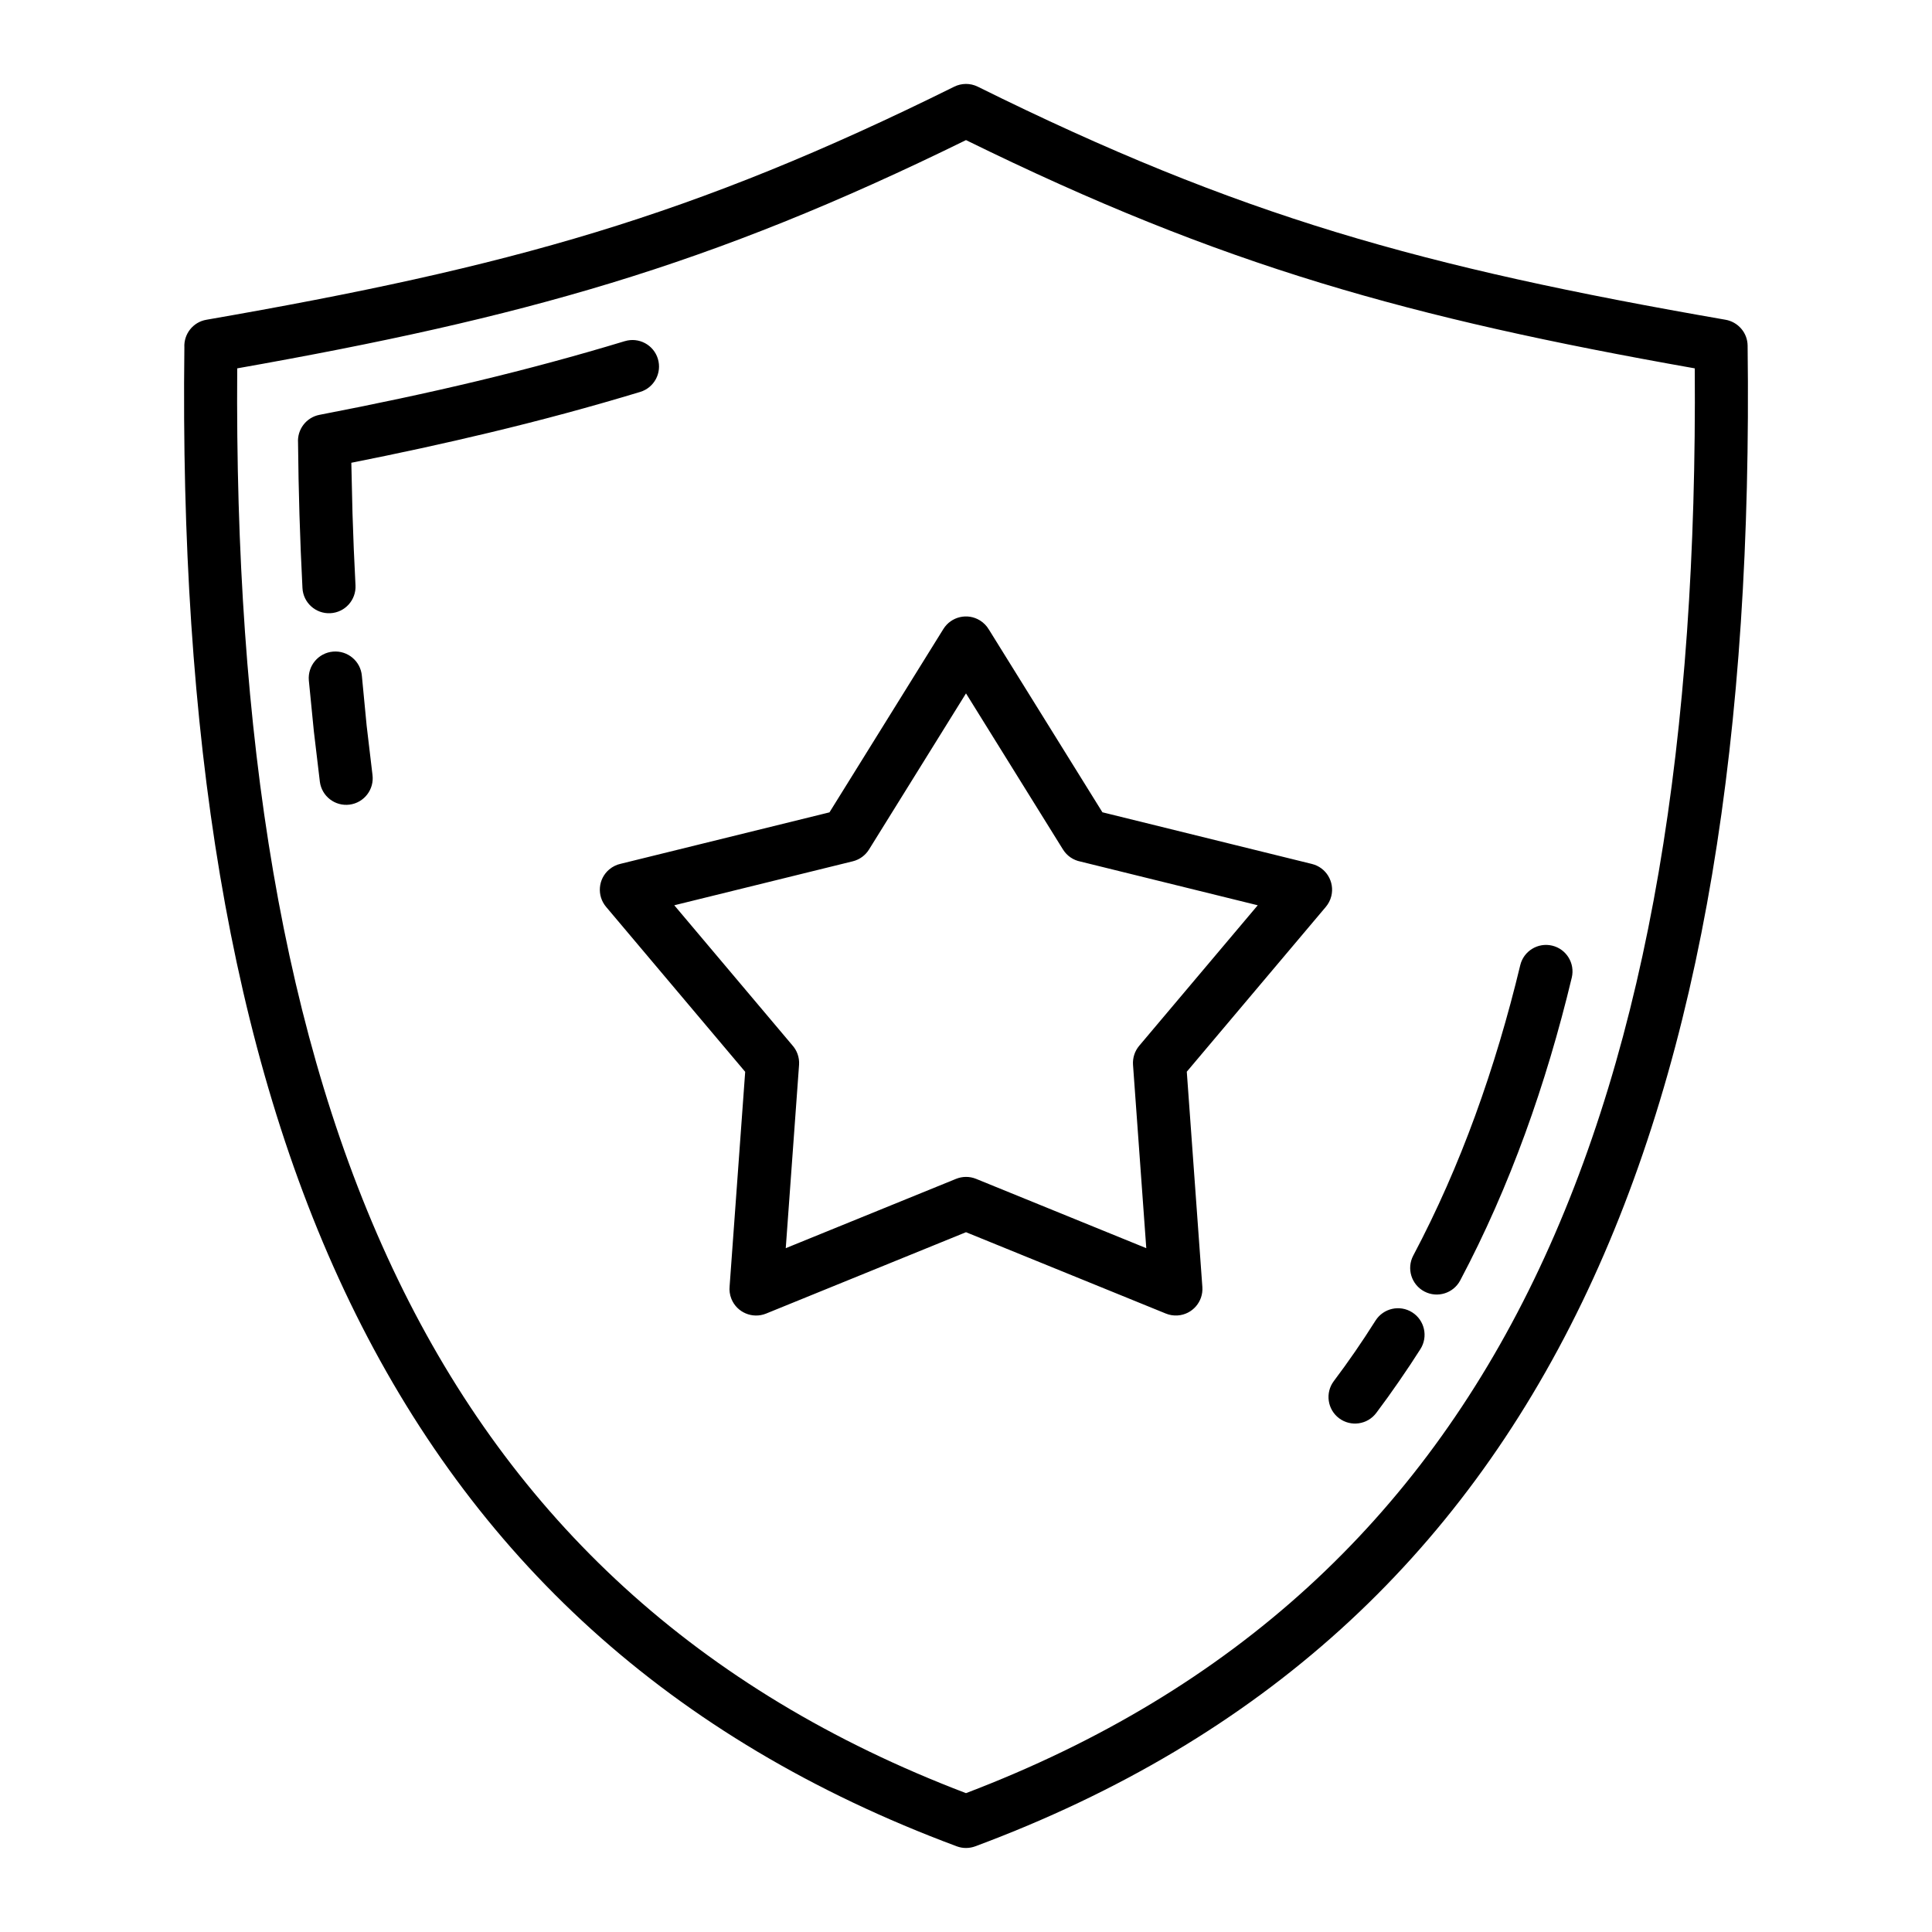 <?xml version="1.0" encoding="UTF-8"?>
<!-- Uploaded to: ICON Repo, www.svgrepo.com, Generator: ICON Repo Mixer Tools -->
<svg fill="#000000" width="800px" height="800px" version="1.1" viewBox="144 144 512 512" xmlns="http://www.w3.org/2000/svg">
 <path d="m400 619.2c71.336-27.164 119.99-72.926 150.54-136.11 30.598-63.273 43.285-144.18 42.59-241.47-37.941-6.711-69.105-13.488-99.172-22.652-30.656-9.348-59.977-21.148-93.961-37.84-33.984 16.691-63.301 28.492-93.961 37.84-30.066 9.164-61.23 15.941-99.172 22.652-0.695 97.293 11.992 178.2 42.59 241.47 30.555 63.188 79.207 108.95 150.54 136.11zm108.72-100.75c-2.328 3.102-6.742 3.731-9.844 1.406-3.102-2.328-3.731-6.742-1.406-9.844 1.965-2.606 3.863-5.25 5.684-7.891 1.684-2.434 3.488-5.172 5.375-8.152 2.082-3.285 6.438-4.262 9.723-2.18 3.285 2.082 4.262 6.438 2.18 9.723-1.68 2.648-3.582 5.523-5.707 8.594-1.957 2.84-3.965 5.629-6.004 8.344zm22.262-35.145c-1.809 3.438-6.07 4.762-9.508 2.953-3.438-1.809-4.762-6.07-2.953-9.508 6.309-11.902 11.754-24.309 16.418-37.098 4.719-12.938 8.676-26.266 11.938-39.844 0.895-3.773 4.684-6.098 8.457-5.207 3.773 0.895 6.098 4.684 5.207 8.457-3.414 14.227-7.523 28.074-12.379 41.391-4.914 13.465-10.617 26.469-17.18 38.855zm-124.94-172.51 30.109 48.469 55.512 13.691c3.773 0.922 6.074 4.738 5.152 8.508-0.27 1.094-0.781 2.066-1.457 2.867l-36.848 43.684 4.129 57.07c0.27 3.879-2.652 7.254-6.535 7.523-1.105 0.078-2.172-0.105-3.141-0.5l-52.961-21.559-52.984 21.566c-3.606 1.457-7.723-0.281-9.184-3.887-0.445-1.105-0.594-2.266-0.477-3.379l4.125-56.809-36.859-43.707c-2.504-2.965-2.137-7.414 0.828-9.918 0.906-0.762 1.945-1.262 3.027-1.5l55.34-13.633 30.188-48.594c2.055-3.301 6.398-4.312 9.699-2.262 0.988 0.613 1.773 1.434 2.328 2.367zm19.656 58.328-25.699-41.367-25.711 41.387c-0.941 1.5-2.445 2.66-4.301 3.113l-47.297 11.652 31.242 37.047c1.254 1.375 1.965 3.242 1.828 5.242l-3.527 48.582 45.137-18.371c1.641-0.66 3.527-0.715 5.297 0l45.109 18.371-3.516-48.609c-0.113-1.766 0.422-3.582 1.652-5.039l31.402-37.223-47.004-11.59c-1.844-0.367-3.535-1.469-4.606-3.191zm-116.12-134.71c3.715-1.125 7.641 0.969 8.766 4.684 1.125 3.715-0.969 7.641-4.684 8.766-13.062 3.957-26.336 7.535-40.043 10.816-12.008 2.879-24.125 5.504-36.512 7.961l0.309 13.371c0.184 6.176 0.453 12.555 0.797 19.113 0.195 3.879-2.789 7.188-6.672 7.383-3.879 0.195-7.188-2.789-7.383-6.672-0.328-6.25-0.594-12.758-0.797-19.445-0.184-6.262-0.316-12.645-0.375-19.078-0.238-3.492 2.172-6.707 5.699-7.379 14.699-2.828 28.543-5.773 41.684-8.918 13.305-3.191 26.297-6.688 39.207-10.605zm-83.734 89.902c-0.332-3.879 2.539-7.301 6.422-7.633 3.879-0.332 7.301 2.539 7.633 6.422l1.266 13.191 1.547 13.055c0.5 3.852-2.215 7.383-6.062 7.883-3.852 0.5-7.383-2.215-7.883-6.062l-1.594-13.391zm337.38 164.88c-32.516 67.234-84.438 115.69-160.77 144.1-1.527 0.566-3.262 0.613-4.902 0-76.328-28.406-128.25-76.863-160.77-144.1-32.164-66.492-45.152-151.27-43.922-253.12-0.195-3.527 2.277-6.734 5.848-7.336 40.191-6.981 72.488-13.852 103.25-23.227 30.758-9.379 60.262-21.355 94.93-38.543 1.891-0.93 4.188-1.004 6.223 0 34.668 17.184 64.172 29.164 94.93 38.543 30.758 9.371 63.059 16.246 103.25 23.227 3.285 0.578 5.809 3.41 5.844 6.859 1.281 102.06-11.703 187-43.914 253.6z"/>
</svg>